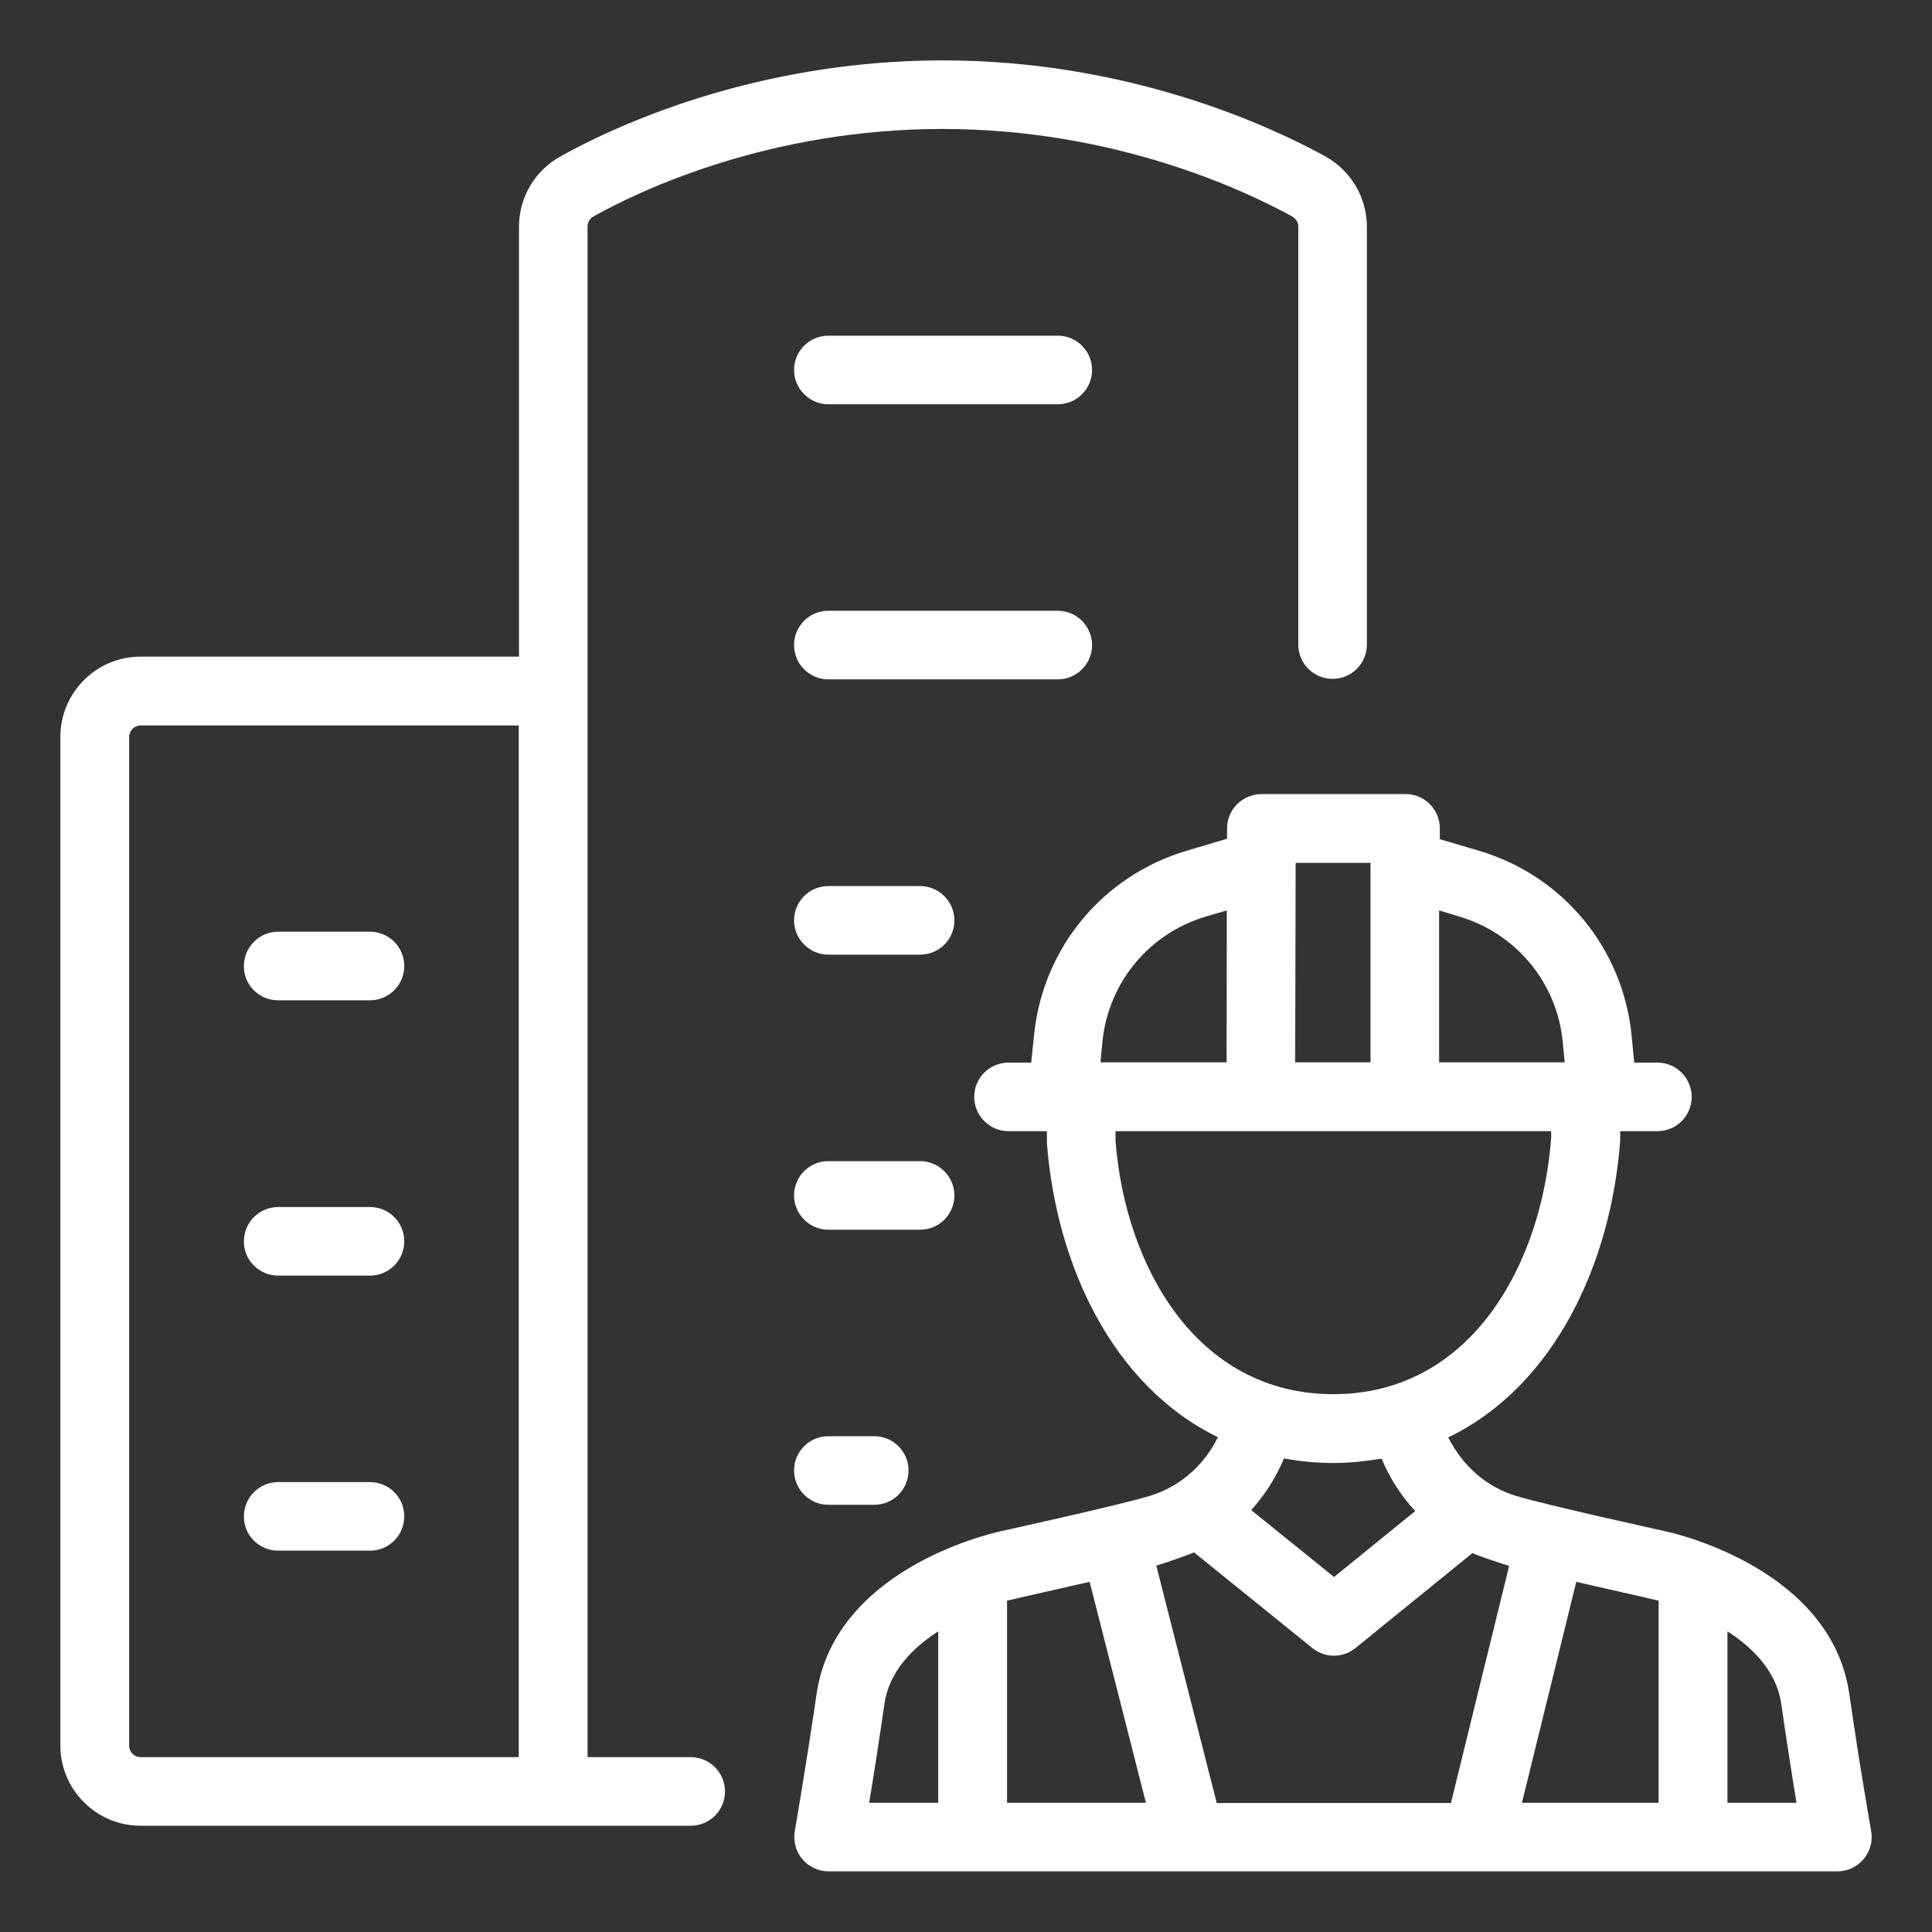 <?xml version="1.0" encoding="UTF-8"?> <!-- Generator: Adobe Illustrator 28.1.0, SVG Export Plug-In . SVG Version: 6.00 Build 0) --> <svg xmlns="http://www.w3.org/2000/svg" xmlns:xlink="http://www.w3.org/1999/xlink" id="Layer_1" x="0px" y="0px" viewBox="0 0 800 800" style="enable-background:new 0 0 800 800;" xml:space="preserve"><rect x="0" y="0" width="800" height="800" fill="#333333" stroke="none"/> <style type="text/css"> .st0{fill:#FFFFFF;} </style> <g id="SVGRepo_bgCarrier"> </g> <g id="SVGRepo_tracerCarrier"> </g> <g id="SVGRepo_iconCarrier"> <g> <path class="st0" d="M508.1,343l0,4.3l-16.8,5c-34.6,10.3-59.4,40.1-63.1,76.1l-1.2,11.6h-9.4c-7.9,0-14.2,6.4-14.2,14.2 s6.4,14.2,14.2,14.2h15.9l0,4.9c3.8,50.1,27,100.5,70.8,121.8c-5.6,11.5-15.5,20.4-28.1,24.3c-12.5,3.8-61.6,14.6-61.6,14.6l0,0 c0,0,0,0,0,0l0,0l0,0c-7.3,1.6-69.2,16.8-76.5,67.6c-4.2,29-9,56.6-9,56.6c-0.7,4.1,0.4,8.4,3.1,11.6c2.7,3.2,6.7,5.1,10.9,5.1 h417.7c4.2,0,8.2-1.9,10.9-5.1c2.7-3.2,3.9-7.5,3.1-11.6c0-0.1-4.9-27.6-9-56.6c-7.3-50.9-69.5-66.1-76.5-67.6l0,0 c0,0-49.2-10.8-61.6-14.6c-12.3-3.8-22-12.3-28-24.2c44-21.3,67.4-72,71.2-123v-3.8h15.4c7.9,0,14.2-6.4,14.2-14.2 s-6.4-14.2-14.2-14.2h-9.6l-1.1-11.3c-3.6-36.1-28.4-66.1-63.1-76.4l-16.3-4.8V343c0-7.9-6.4-14.2-14.2-14.2h-59.4 C514.4,328.8,508.1,335.2,508.1,343z M456.5,431.2c2.5-24.4,19.3-44.7,42.9-51.7l8.6-2.5l-0.1,62.9h-52.2L456.5,431.2z M451.2,655 l23.3,91.5h-57.5v-83.7C419.2,662.2,443.1,656.9,451.2,655z M366.2,705.7c1.9-13.5,11.6-23.3,22.3-30.2v71h-28.6 C361.7,735.7,364,720.9,366.2,705.7z M503.8,746.5l-25-98.2c2.1-0.6,12.5-4.1,15.6-5.5l49,39.6c2.6,2.1,5.8,3.2,8.9,3.2 c3.2,0,6.4-1.1,9-3.2l48.4-39.3c3,1.4,13.1,4.7,15.2,5.3l-24.1,98.2H503.8L503.8,746.5z M686.8,662.8v83.7h-56.6l22.5-91.5 C660.7,656.9,684.6,662.2,686.8,662.8z M737.6,705.7c2.2,15.2,4.5,30,6.3,40.8h-28.6v-71C726,682.4,735.7,692.2,737.6,705.7z M586,625.7l-33.6,27.3l-34.3-27.7c5.6-6.2,10.2-13.4,13.6-21.4c6.5,1.2,13.3,1.9,20.5,1.9c7,0,13.5-0.8,19.9-1.8 C575.4,612,580.1,619.3,586,625.7z M552.1,577.3c-56.8,0-86.3-53.3-90.2-105.1v-3.8h180.4l0,2.7 C638.4,523.9,608.9,577.3,552.1,577.3z M604.2,379.5c23.6,7,40.5,27.4,42.9,51.9l0.8,8.5h-52V377L604.2,379.5z M567.5,357.3v82.6 h-31.2l0.2-82.6L567.5,357.3L567.5,357.3z"></path> <path class="st0" d="M58.2,756h227.8c7.9,0,14.2-6.4,14.2-14.2c0-7.9-6.4-14.2-14.2-14.2h-42.7V93.8c0-1.8,0.9-3.3,2.5-4.2 c19.5-10.9,72.7-36.2,144.6-36.2c71,0,124.8,25.3,144.6,36.2c1.6,0.9,2.6,2.5,2.6,4.2v173.1c0,7.9,6.4,14.2,14.2,14.2 c7.9,0,14.2-6.4,14.2-14.2V93.9c0-12.1-6.6-23.3-17.3-29.2C527.1,52.8,468.2,25,390.5,25c-78.6,0-137,27.8-158.5,39.8 c-10.6,5.9-17.1,17-17.1,29.1v178H58.2c-18.3,0-33.2,14.9-33.2,33.2v417.7C25,741.1,39.9,756,58.2,756z M53.5,305.1 c0-2.6,2.1-4.7,4.7-4.7h156.6v427.2H58.2c-2.6,0-4.7-2.1-4.7-4.7C53.5,722.8,53.5,305.1,53.5,305.1z"></path> <path class="st0" d="M343,167.4H438c7.9,0,14.2-6.4,14.2-14.2c0-7.9-6.4-14.2-14.2-14.2H343c-7.9,0-14.2,6.4-14.2,14.2 C328.8,161,335.2,167.4,343,167.4z"></path> <path class="st0" d="M343,281.3H438c7.9,0,14.2-6.4,14.2-14.2s-6.4-14.2-14.2-14.2H343c-7.9,0-14.2,6.4-14.2,14.2 C328.8,275,335.2,281.3,343,281.3z"></path> <path class="st0" d="M343,395.3h38c7.9,0,14.2-6.4,14.2-14.2s-6.4-14.2-14.2-14.2h-38c-7.9,0-14.2,6.4-14.2,14.2 C328.8,388.9,335.2,395.3,343,395.3z"></path> <path class="st0" d="M343,509.2h38c7.9,0,14.2-6.4,14.2-14.2s-6.4-14.2-14.2-14.2h-38c-7.9,0-14.2,6.4-14.2,14.2 S335.2,509.2,343,509.2z"></path> <path class="st0" d="M343,623.1h19c7.9,0,14.2-6.4,14.2-14.2c0-7.9-6.4-14.2-14.2-14.2h-19c-7.9,0-14.2,6.4-14.2,14.2 C328.8,616.7,335.2,623.1,343,623.1z"></path> <path class="st0" d="M115.2,414.2h38c7.9,0,14.2-6.4,14.2-14.2c0-7.9-6.4-14.2-14.2-14.2h-38c-7.9,0-14.2,6.4-14.2,14.2 C100.9,407.9,107.3,414.2,115.2,414.2z"></path> <path class="st0" d="M115.2,528.2h38c7.9,0,14.2-6.4,14.2-14.2c0-7.9-6.4-14.2-14.2-14.2h-38c-7.9,0-14.2,6.4-14.2,14.2 C100.9,521.8,107.3,528.2,115.2,528.2z"></path> <path class="st0" d="M115.2,642.1h38c7.9,0,14.2-6.4,14.2-14.2c0-7.9-6.4-14.2-14.2-14.2h-38c-7.9,0-14.2,6.4-14.2,14.2 C100.9,635.7,107.3,642.1,115.2,642.1z"></path> </g> </g> </svg> 